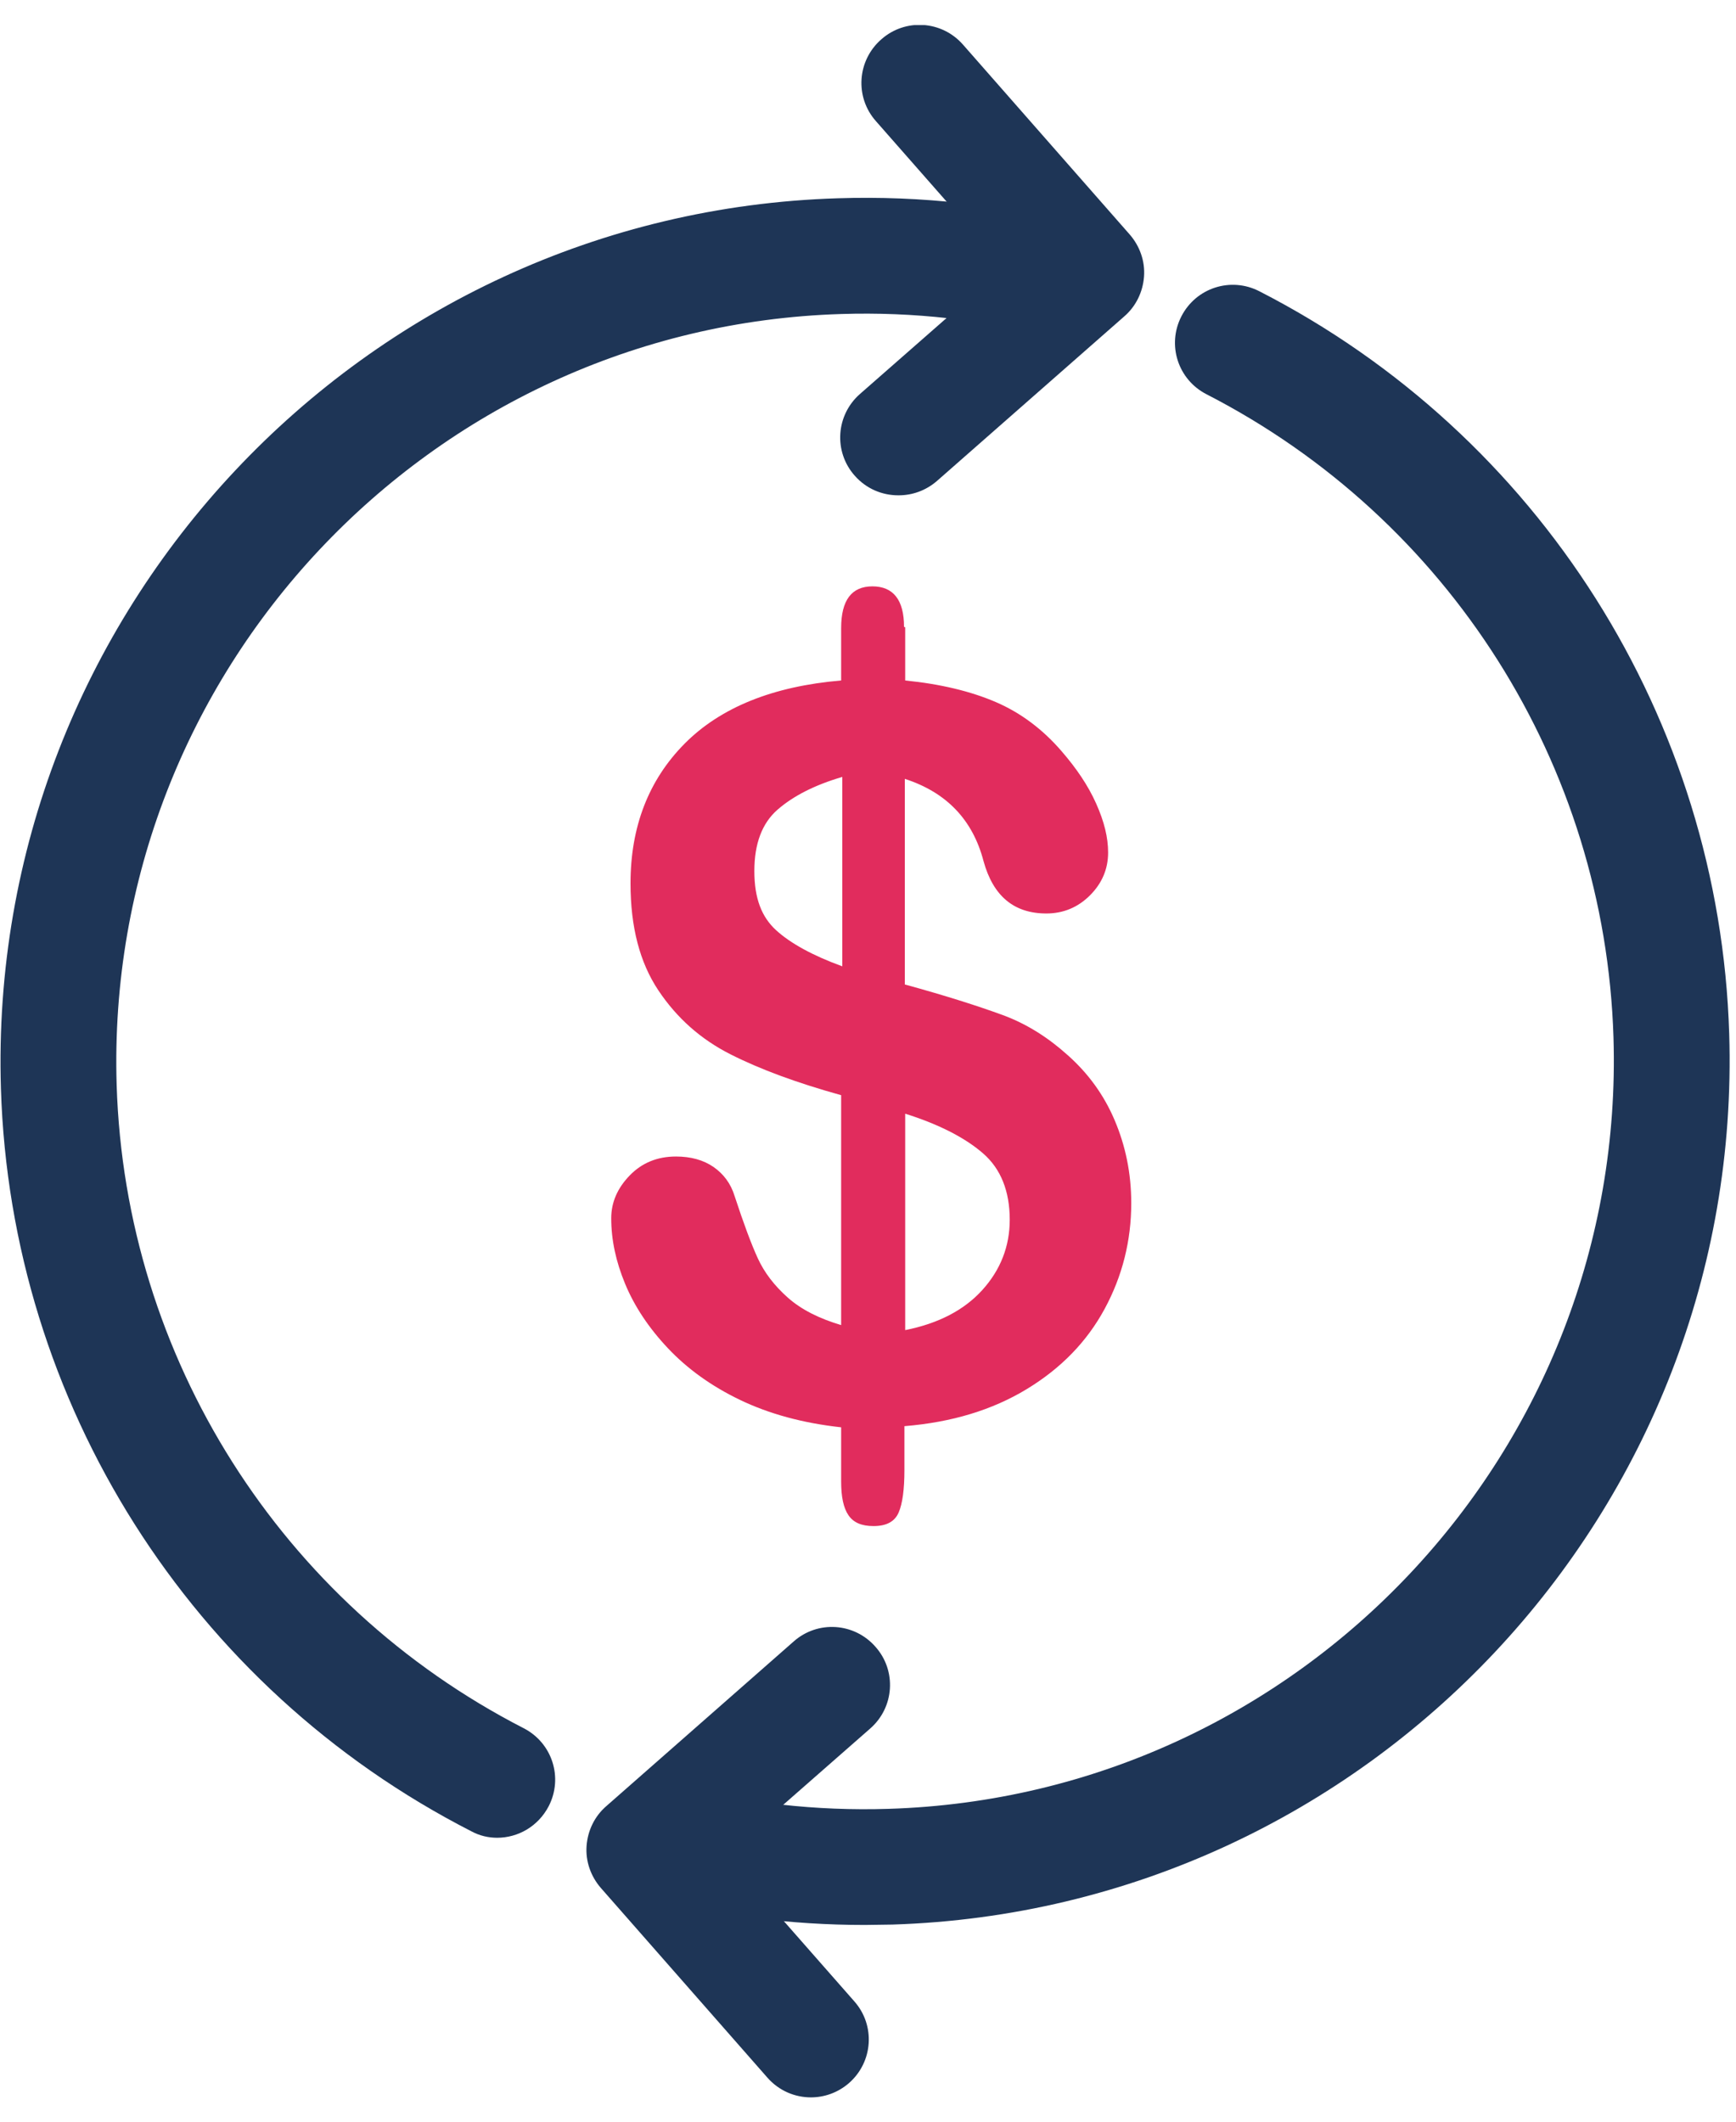 <svg width="45" height="55" viewBox="0 0 45 55" fill="none" xmlns="http://www.w3.org/2000/svg">
<g clip-path="url(#clip0_8038_9083)">
<path d="M21.025 54.37C20.605 54.37 20.195 54.2 19.895 53.861L15.575 48.941C15.315 48.641 15.175 48.251 15.205 47.85C15.235 47.45 15.415 47.081 15.715 46.821L20.575 42.55C21.195 42.001 22.145 42.06 22.695 42.691C23.245 43.31 23.185 44.261 22.555 44.81L18.815 48.09L22.145 51.88C22.695 52.501 22.635 53.45 22.005 54.001C21.715 54.251 21.365 54.37 21.015 54.37H21.025Z" fill="#1E3556"/>
<path d="M22.414 49.9C20.494 49.9 18.584 49.66 16.744 49.17C15.944 48.96 15.464 48.14 15.674 47.34C15.884 46.54 16.704 46.06 17.504 46.27C19.304 46.74 21.154 46.95 23.034 46.89C33.724 46.56 42.154 37.59 41.824 26.89C41.604 19.83 37.564 13.45 31.274 10.22C30.534 9.84 30.244 8.94 30.624 8.2C31.004 7.46 31.904 7.17 32.644 7.55C39.904 11.27 44.574 18.65 44.824 26.8C45.204 39.15 35.474 49.5 23.134 49.89C22.894 49.89 22.664 49.9 22.424 49.9H22.414Z" fill="#1E3556"/>
<path d="M23.285 12.84C22.865 12.84 22.455 12.67 22.155 12.33C21.605 11.71 21.665 10.76 22.295 10.21L26.035 6.93L22.705 3.14C22.155 2.52 22.215 1.57 22.845 1.02C23.465 0.47 24.415 0.53 24.965 1.16L29.285 6.08C29.545 6.38 29.685 6.77 29.655 7.17C29.625 7.57 29.445 7.94 29.145 8.2L24.285 12.47C23.995 12.72 23.645 12.84 23.295 12.84H23.285Z" fill="#1E3556"/>
<path d="M12.894 47.64C12.664 47.64 12.434 47.59 12.214 47.47C4.944 43.75 0.274 36.37 0.024 28.22C-0.356 15.88 9.374 5.52 21.714 5.14C23.884 5.07 26.024 5.31 28.094 5.86C28.894 6.07 29.374 6.89 29.164 7.69C28.954 8.49 28.134 8.97 27.334 8.76C25.534 8.29 23.674 8.08 21.804 8.14C11.114 8.47 2.694 17.44 3.024 28.13C3.244 35.19 7.284 41.57 13.574 44.8C14.314 45.18 14.604 46.08 14.224 46.82C13.954 47.34 13.434 47.64 12.884 47.64H12.894Z" fill="#1E3556"/>
<path d="M23.464 16.26V17.64C24.374 17.73 25.164 17.92 25.814 18.2C26.464 18.48 27.034 18.91 27.524 19.48C27.904 19.92 28.204 20.36 28.414 20.83C28.624 21.3 28.724 21.71 28.724 22.1C28.724 22.53 28.564 22.9 28.254 23.21C27.944 23.52 27.564 23.68 27.124 23.68C26.284 23.68 25.744 23.23 25.494 22.32C25.214 21.25 24.534 20.54 23.454 20.19V25.52C24.514 25.81 25.354 26.08 25.984 26.31C26.614 26.54 27.174 26.9 27.674 27.35C28.204 27.82 28.614 28.38 28.894 29.04C29.174 29.7 29.324 30.41 29.324 31.19C29.324 32.16 29.094 33.08 28.634 33.93C28.174 34.78 27.504 35.47 26.614 36.01C25.724 36.55 24.674 36.87 23.444 36.97V38.11C23.444 38.61 23.394 38.98 23.294 39.21C23.194 39.44 22.984 39.56 22.644 39.56C22.334 39.56 22.124 39.47 21.994 39.28C21.864 39.09 21.804 38.8 21.804 38.41V37C20.804 36.89 19.934 36.65 19.184 36.29C18.434 35.93 17.814 35.48 17.314 34.95C16.814 34.42 16.444 33.86 16.204 33.28C15.964 32.7 15.844 32.14 15.844 31.58C15.844 31.17 16.004 30.8 16.324 30.47C16.644 30.14 17.044 29.98 17.524 29.98C17.904 29.98 18.234 30.07 18.494 30.25C18.754 30.43 18.944 30.68 19.044 31.01C19.274 31.71 19.474 32.25 19.644 32.62C19.814 32.99 20.074 33.33 20.424 33.64C20.774 33.95 21.234 34.18 21.804 34.35V28.39C20.654 28.07 19.704 27.72 18.934 27.33C18.164 26.94 17.544 26.39 17.064 25.67C16.584 24.95 16.344 24.03 16.344 22.9C16.344 21.43 16.814 20.22 17.744 19.28C18.674 18.34 20.034 17.79 21.804 17.64V16.28C21.804 15.56 22.074 15.2 22.614 15.2C23.154 15.2 23.434 15.55 23.434 16.25L23.464 16.26ZM21.834 25.05V20.14C21.114 20.35 20.554 20.64 20.154 20.99C19.754 21.34 19.554 21.87 19.554 22.58C19.554 23.29 19.744 23.77 20.114 24.11C20.484 24.45 21.064 24.77 21.834 25.05ZM23.464 28.86V34.48C24.324 34.31 24.994 33.96 25.464 33.44C25.934 32.92 26.174 32.31 26.174 31.62C26.174 30.88 25.944 30.3 25.484 29.9C25.024 29.5 24.354 29.15 23.464 28.87V28.86Z" fill="#E12C5D"/>
</g>
<defs>
<clipPath id="clip0_8038_9083">
<rect width="44.81" height="53.72" fill="white" transform="translate(0.014 0.65)"/>
</clipPath>
</defs>
</svg>
